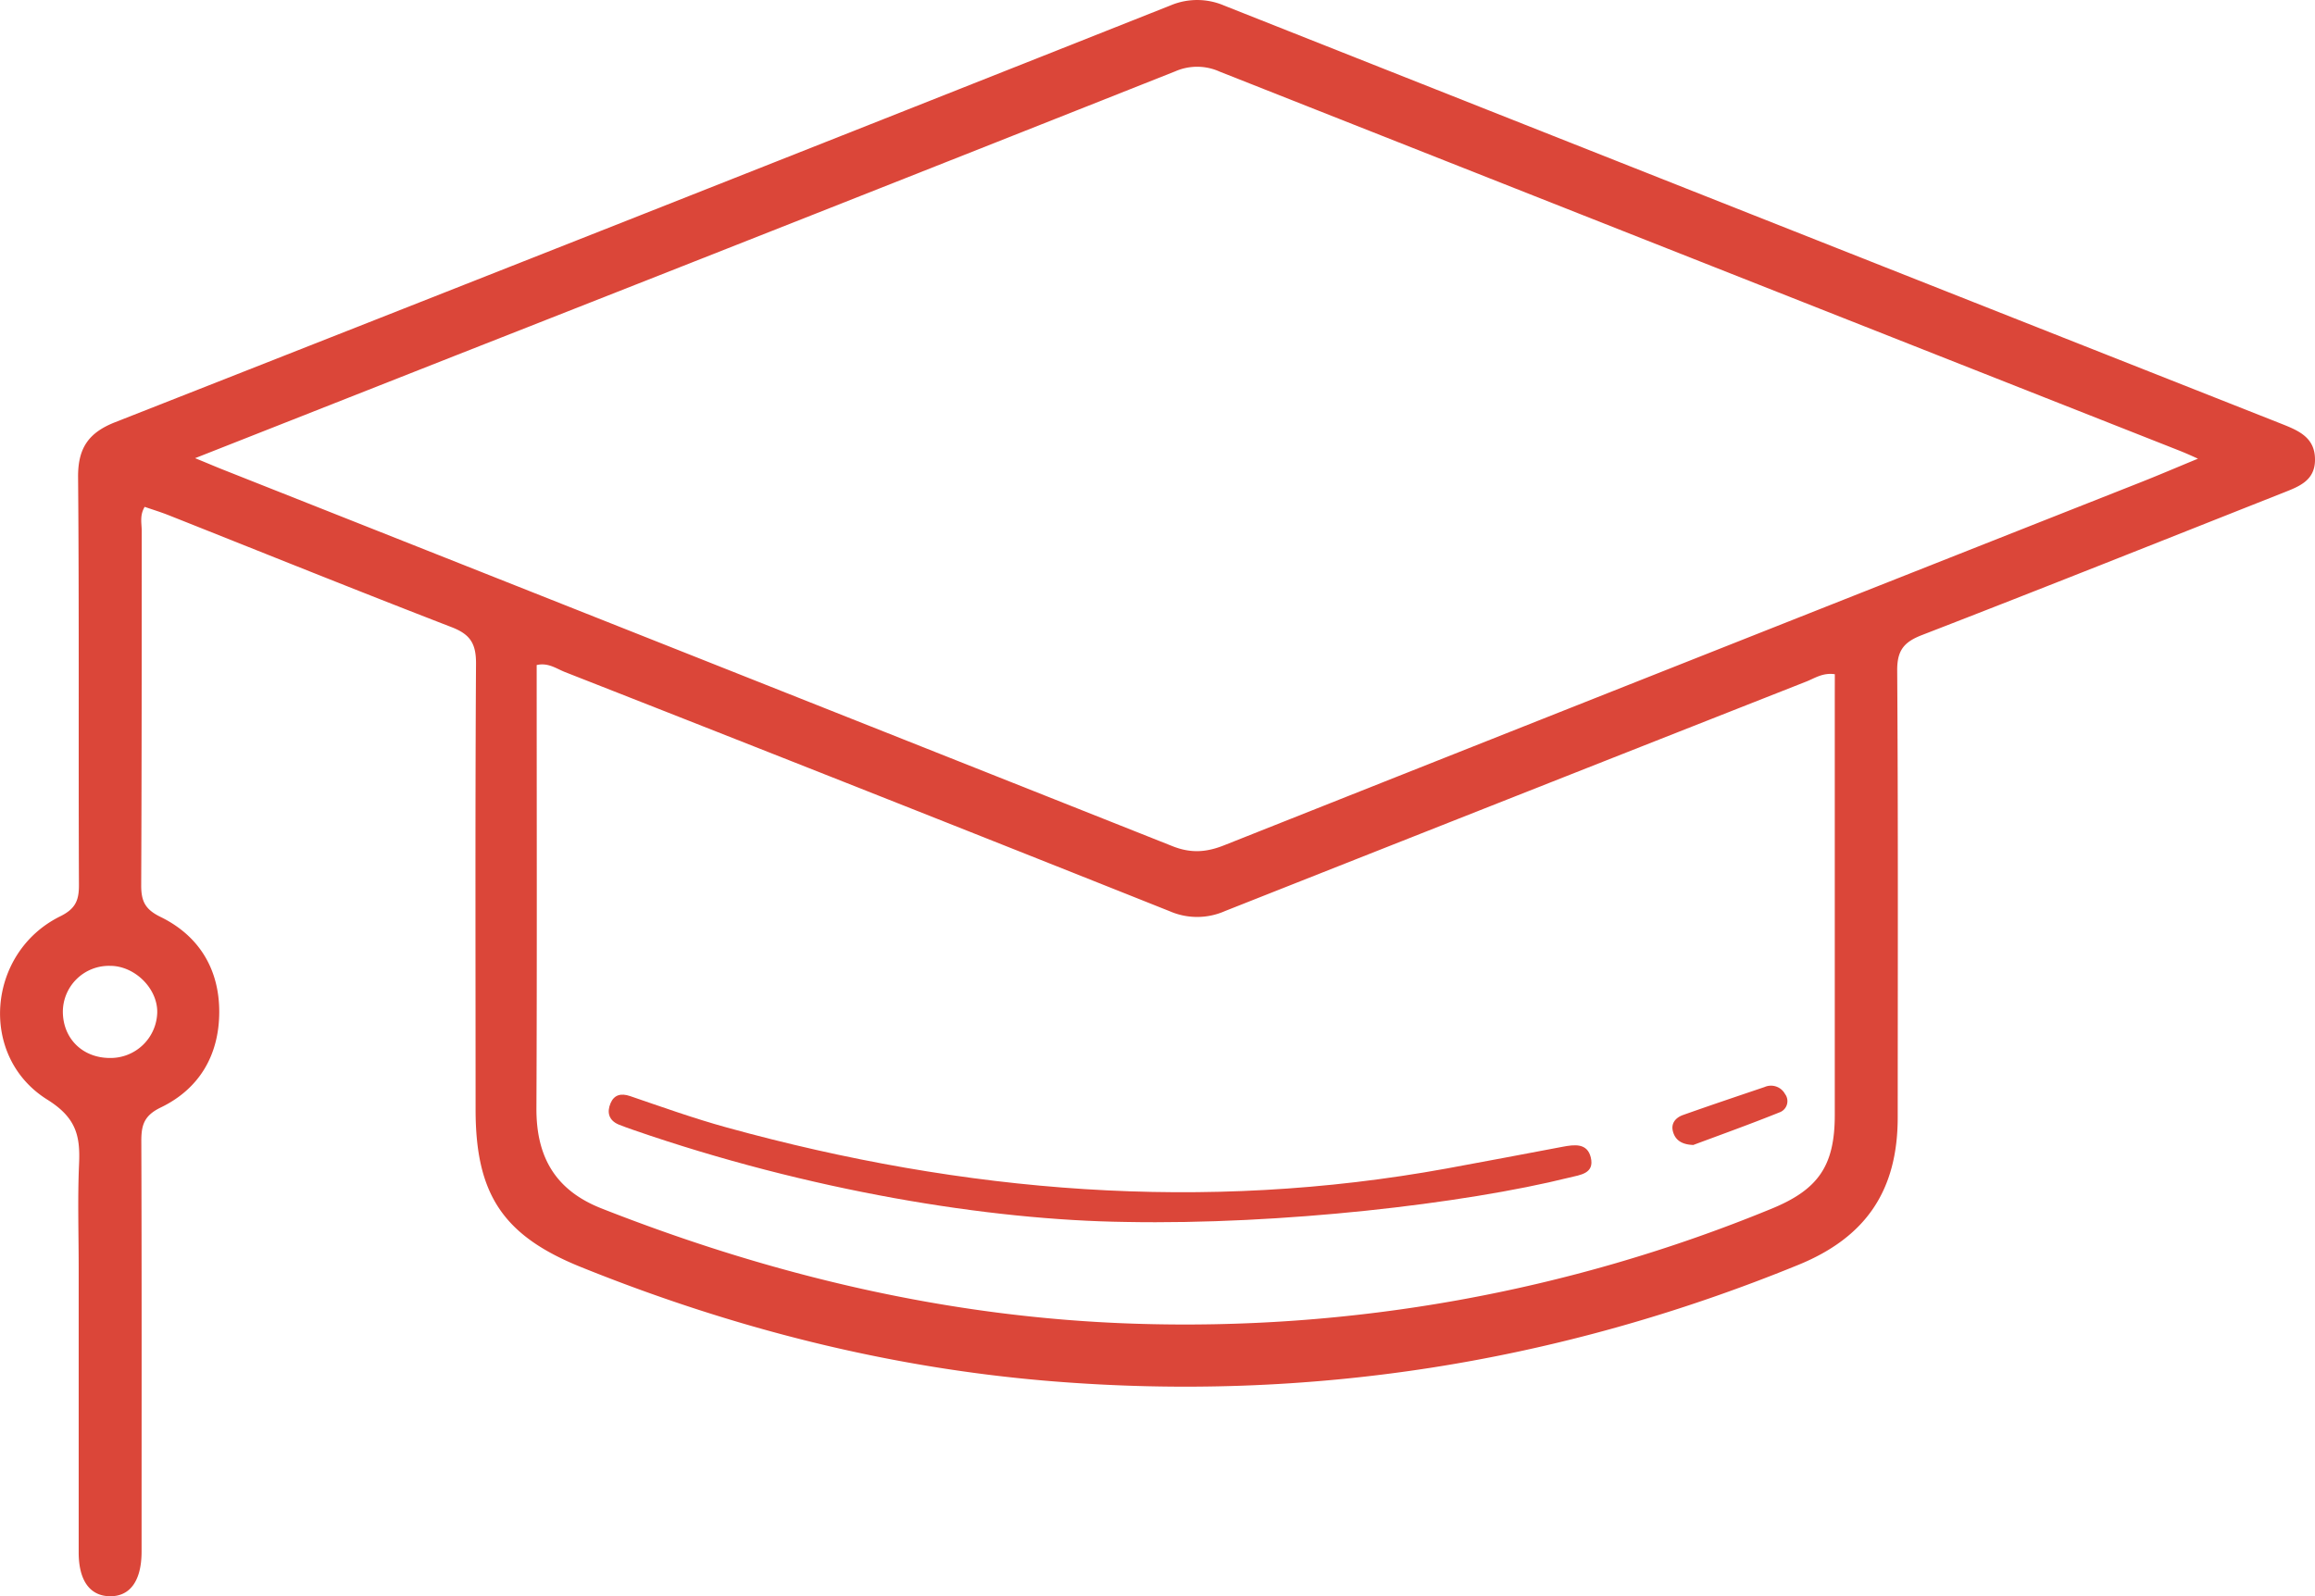 <svg xmlns="http://www.w3.org/2000/svg" viewBox="0 0 539.58 372.15"><defs><style>.cls-1{fill:#db4639;}</style></defs><title>icona7</title><g id="Livello_2" data-name="Livello 2"><g id="Livello_1-2" data-name="Livello 1"><path class="cls-1" d="M33.72,118.17c-1.2,2-.69,3.82-.69,5.58,0,27.57,0,55.14-.12,82.71,0,3.75,1,5.6,4.52,7.32,9,4.4,13.7,12.23,13.67,22.2s-4.61,17.87-13.63,22.22c-3.95,1.91-4.55,4.18-4.53,7.94.11,30.63.06,61.27.06,91.9,0,1.23,0,2.45,0,3.68,0,6.86-2.71,10.56-7.52,10.43-4.57-.13-7.13-3.71-7.14-10.17q0-33.08,0-66.16c0-8.17-.27-16.36.09-24.51.29-6.56-.71-10.76-7.42-14.95-16.13-10.09-14-34.3,3-42.71,3.57-1.76,4.41-3.7,4.39-7.37-.14-31.65.07-63.31-.2-95-.06-6.78,2.41-10.4,8.65-12.85Q150,50,272.93,1.22a15.93,15.93,0,0,1,12.4.08Q408.62,50.16,531.94,98.88c3.95,1.57,7.67,3.2,7.64,8.31,0,4.94-3.84,6.27-7.48,7.72-28,11.08-56,22.26-84.11,33.14-4.24,1.64-5.82,3.59-5.79,8.28.23,34.72.13,69.44.12,104.15,0,17.08-7.41,28-23.23,34.44-55.93,22.84-114,32-174.24,27.08-37.84-3.1-74.3-12.41-109.47-26.61-18.22-7.35-24.51-17.05-24.53-36.63,0-34.72-.11-69.43.1-104.15,0-4.64-1.41-6.75-5.73-8.41-22-8.5-43.91-17.35-65.85-26.06C37.51,119.4,35.6,118.82,33.72,118.17Zm11.75-11.35c3,1.22,4.63,1.93,6.32,2.6q110.75,43.87,221.47,87.85c4.37,1.74,8,1.43,12.14-.23Q392.14,154.64,499,112.42c4.15-1.64,8.25-3.4,13.3-5.48-2.18-1-3.25-1.45-4.36-1.89Q396.08,60.91,284.26,16.69a12.73,12.73,0,0,0-10.33-.06q-83.67,33.2-167.46,66.14Zm382.19,50.37c-2.87-.42-4.77,1-6.8,1.77q-67.69,26.67-135.35,53.45a16,16,0,0,1-12.84.05q-70.43-28.08-141-55.78c-2-.79-3.89-2.25-6.58-1.63,0,34.52.09,69-.06,103.54,0,11.31,4.55,19,15.26,23.18,39.78,15.65,80.89,25.38,123.67,26.82a359.39,359.39,0,0,0,148.79-26.72c11-4.47,14.89-10,14.9-21.86q0-48.72,0-97.43ZM25.58,246.66A10.89,10.89,0,0,0,36.65,236c.07-5.59-5.28-10.84-11-10.82a10.74,10.74,0,0,0-11,10.78C14.72,242.17,19.26,246.63,25.58,246.66Z"/><path class="cls-1" d="M262.51,284.89c-32-.41-74-7.29-114.82-21.43-1.16-.4-2.31-.81-3.44-1.26-2.42-1-2.82-2.94-1.94-5,.81-1.91,2.37-2.4,4.54-1.66,7.51,2.57,15,5.25,22.64,7.35,55.21,15.21,111.05,19.86,167.73,9.53,9-1.65,18-3.36,27-5.06,2.73-.51,5.74-.93,6.56,2.49.91,3.77-2.44,4.06-5,4.69C341.13,280.67,298.45,285.57,262.51,284.89Z"/><path class="cls-1" d="M394.67,266.94c-2.94-.1-4.29-1.34-4.76-3.23s.73-3.18,2.38-3.76c6.31-2.24,12.65-4.37,19-6.52a3.72,3.72,0,0,1,4.76,1.62,2.78,2.78,0,0,1-1.08,4.21C408,262.07,401,264.58,394.67,266.94Z"/></g></g></svg>